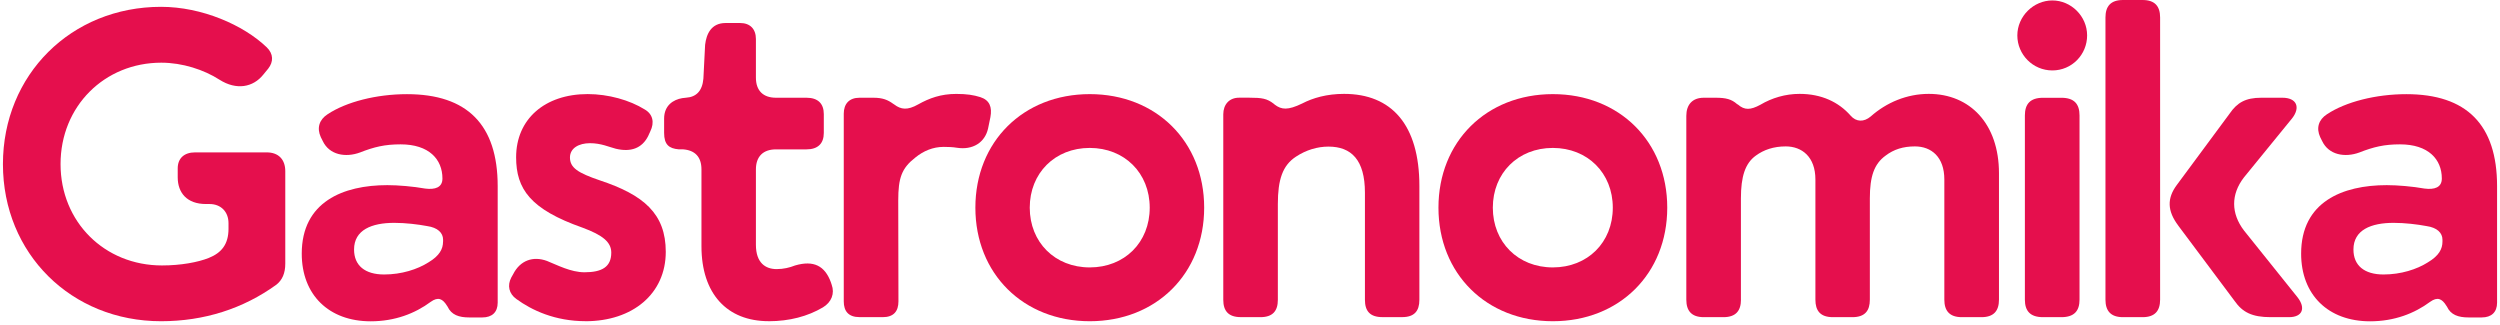 <svg width="462" height="60" viewBox="0 0 462 60" fill="none" xmlns="http://www.w3.org/2000/svg">
<path d="M29.77 59.362C37.739 59.362 44.959 57.032 51.066 52.617C52.171 51.749 52.72 50.487 52.72 48.714V31.633C52.72 29.466 51.459 28.16 49.292 28.16H36.04C34.029 28.16 32.842 29.266 32.842 31.121V32.776C32.842 35.617 34.541 37.703 38.051 37.703H38.719C40.811 37.703 42.228 39.12 42.228 41.249V42.273C42.228 45.152 40.93 46.733 38.563 47.675C36.589 48.462 33.435 49.055 29.926 49.055C19.315 49.055 11.19 41.012 11.19 30.32C11.19 19.627 19.315 11.584 29.807 11.584C33.71 11.584 37.695 12.882 40.574 14.737C43.69 16.711 46.769 16.154 48.661 13.787L49.567 12.682C50.554 11.421 50.554 9.959 49.292 8.742C44.996 4.616 37.301 1.262 29.77 1.262C13.164 1.262 0.542 13.802 0.542 30.334C0.542 46.867 13.164 59.362 29.77 59.362Z" fill="#E50F4D"/>
<path d="M81.874 44.648C81.874 45.991 81.243 47.252 79.195 48.477C77.147 49.782 74.187 50.725 70.989 50.725C67.442 50.725 65.431 49.07 65.431 46.11C65.431 42.481 68.703 41.183 72.844 41.183C74.973 41.183 77.222 41.457 78.921 41.776C80.895 42.051 81.882 43.038 81.882 44.299V44.655L81.874 44.648ZM91.973 55.934V34.401C91.973 23.04 86.334 17.401 75.211 17.401C69.572 17.401 64.007 18.818 60.541 21.111C58.961 22.135 58.53 23.678 59.28 25.333L59.636 26.046C60.86 28.65 63.858 29.162 66.537 28.175C69.141 27.151 71.115 26.676 74.031 26.676C79.277 26.676 81.763 29.436 81.763 32.991C81.763 34.645 80.42 35.083 78.565 34.846C76.354 34.453 73.593 34.215 71.582 34.215C63.42 34.215 55.763 37.294 55.763 46.874C55.763 54.487 60.771 59.377 68.503 59.377C73 59.377 76.71 57.915 79.589 55.785C80.969 54.798 81.8 55.192 82.624 56.535L82.705 56.654C83.418 58.19 84.798 58.664 86.727 58.664H89.131C90.949 58.664 91.973 57.678 91.973 55.941" fill="#E50F4D"/>
<path d="M108.201 59.362C116.934 59.362 123.034 54.272 123.034 46.54C123.034 39.476 118.945 36.011 110.835 33.325C106.783 31.945 105.329 30.995 105.329 29.103C105.329 27.366 106.984 26.461 109.032 26.461C111.08 26.461 112.571 27.173 113.796 27.485C116.585 28.153 118.633 27.403 119.776 25.155L120.169 24.287C120.993 22.632 120.644 21.089 119.145 20.228C116.355 18.492 112.415 17.386 108.601 17.386C100.692 17.386 95.379 22.002 95.379 29.058C95.379 34.935 98.013 38.682 107.652 42.073C111.391 43.453 112.964 44.752 112.964 46.688C112.964 49.33 111.236 50.317 108.008 50.317C105.492 50.317 102.97 48.974 101.085 48.224C98.525 47.275 96.128 48.106 94.83 50.673L94.474 51.304C93.724 52.765 94.043 54.264 95.416 55.251C98.287 57.344 102.576 59.355 108.201 59.355" fill="#E50F4D"/>
<path d="M142.059 59.362C145.888 59.362 149.279 58.457 152.076 56.802C153.657 55.852 154.287 54.242 153.694 52.617L153.538 52.142C152.432 49.144 150.384 48.039 146.912 49.063C145.925 49.456 144.782 49.731 143.521 49.731C141.473 49.731 139.692 48.588 139.692 45.234V31.314C139.692 28.91 141.035 27.604 143.402 27.604H149.041C151.134 27.604 152.239 26.535 152.239 24.569V21.096C152.239 19.122 151.134 18.061 149.041 18.061H143.402C141.035 18.061 139.692 16.756 139.692 14.351V7.213C139.692 5.358 138.623 4.253 136.776 4.253H134.09C131.448 4.253 130.543 6.263 130.305 8.274L129.986 14.544C129.786 16.83 128.643 17.935 126.796 18.054L126.083 18.136C124.429 18.41 122.729 19.479 122.729 21.92V24.561C122.729 26.728 123.635 27.441 125.416 27.596H126.202C128.413 27.752 129.63 28.976 129.63 31.306V45.508C129.63 54.301 134.364 59.355 142.052 59.355" fill="#E50F4D"/>
<path d="M158.858 58.612H163.117C165.165 58.612 166.033 57.507 166.033 55.696L165.996 37.042C165.996 32.865 166.627 31.084 169.149 29.117C170.648 27.893 172.422 27.144 174.395 27.144C175.264 27.144 176.095 27.181 176.8 27.299C179.76 27.774 182.009 26.35 182.595 23.753L183.025 21.66C183.381 19.768 182.869 18.507 181.17 17.95C179.909 17.557 178.684 17.357 176.711 17.357C173.869 17.357 171.739 18.143 169.691 19.286C167.68 20.428 166.493 20.236 165.276 19.323L165.039 19.167C164.052 18.455 163.109 18.061 161.41 18.061H158.843C156.914 18.061 155.927 19.204 155.927 21.022V55.689C155.927 57.507 156.795 58.605 158.843 58.605" fill="#E50F4D"/>
<path d="M212.468 38.378C212.468 44.804 207.816 49.419 201.383 49.419C194.949 49.419 190.297 44.767 190.297 38.378C190.297 31.989 194.949 27.337 201.383 27.337C207.816 27.337 212.468 31.989 212.468 38.378ZM222.53 38.378C222.53 26.186 213.693 17.394 201.39 17.394C189.087 17.394 180.25 26.186 180.25 38.378C180.25 50.569 189.087 59.362 201.39 59.362C213.693 59.362 222.53 50.569 222.53 38.378Z" fill="#E50F4D"/>
<path d="M229.282 58.612H232.911C235.196 58.612 236.146 57.47 236.146 55.414V37.703C236.146 33.206 237.014 30.564 239.5 28.947C241.355 27.723 243.447 27.092 245.495 27.092C249.717 27.092 252.24 29.54 252.24 35.61V55.407C252.24 57.455 253.146 58.605 255.475 58.605H259.104C261.389 58.605 262.302 57.462 262.302 55.407V34.386C262.302 23.026 257.138 17.349 248.382 17.349C245.184 17.349 242.624 18.099 240.65 19.122C237.971 20.421 236.821 20.265 235.604 19.36L235.367 19.16C234.143 18.21 233.2 18.054 230.907 18.054H228.978C227.16 18.054 226.062 19.316 226.062 21.133V55.407C226.062 57.455 227.012 58.605 229.297 58.605" fill="#E50F4D"/>
<path d="M298.045 38.378C298.045 44.804 293.392 49.419 286.959 49.419C280.526 49.419 275.874 44.767 275.874 38.378C275.874 31.989 280.526 27.337 286.959 27.337C293.392 27.337 298.045 31.989 298.045 38.378ZM308.107 38.378C308.107 26.186 299.269 17.394 286.967 17.394C274.664 17.394 265.827 26.186 265.827 38.378C265.827 50.569 274.664 59.362 286.967 59.362C299.269 59.362 308.107 50.569 308.107 38.378Z" fill="#E50F4D"/>
<path d="M321.722 55.377V36.642C321.722 32.62 322.509 30.171 324.483 28.754C325.944 27.685 327.755 27.055 330.003 27.055C333.001 27.055 335.487 28.984 335.487 33.169V55.377C335.487 57.425 336.392 58.612 338.722 58.612H342.313C344.643 58.612 345.548 57.425 345.548 55.377V36.642C345.548 32.62 346.335 30.29 348.464 28.754C349.963 27.611 351.7 27.055 353.866 27.055C356.946 27.055 359.313 29.028 359.313 33.169V55.377C359.313 57.425 360.262 58.612 362.548 58.612H366.176C368.462 58.612 369.411 57.425 369.411 55.377V32.026C369.411 22.877 364.047 17.349 356.434 17.349C352.412 17.349 348.628 18.93 345.704 21.527C344.443 22.595 343.025 22.551 341.994 21.371C339.783 18.848 336.592 17.349 332.57 17.349C329.929 17.349 327.443 18.099 325.314 19.36C323.496 20.347 322.397 20.384 321.173 19.323L321.017 19.241C319.993 18.336 318.969 18.061 317.033 18.061H314.866C312.736 18.061 311.631 19.36 311.631 21.415V55.377C311.631 57.425 312.581 58.612 314.866 58.612H318.494C320.78 58.612 321.73 57.425 321.73 55.377" fill="#E50F4D"/>
<path d="M377.552 58.612H380.943C383.347 58.612 384.297 57.425 384.297 55.377V21.341C384.297 19.249 383.347 18.069 380.943 18.069H377.552C375.148 18.069 374.198 19.256 374.198 21.341V55.377C374.198 57.425 375.14 58.612 377.552 58.612Z" fill="#E50F4D"/>
<path d="M372.803 6.545C372.803 10.092 375.682 13.016 379.273 13.016C382.864 13.016 385.699 10.1 385.699 6.545C385.699 2.991 382.738 0.083 379.273 0.083C375.808 0.083 372.803 2.999 372.803 6.553" fill="#E50F4D"/>
<path d="M399.189 55.377V3.236C399.189 1.181 398.239 0.001 395.953 0.001H392.325C390.04 0.001 389.09 1.181 389.09 3.236V55.377C389.09 57.425 390.04 58.612 392.325 58.612H395.953C398.239 58.612 399.189 57.425 399.189 55.377Z" fill="#E50F4D"/>
<path d="M402.543 41.695L412.953 55.615C414.415 57.707 416.188 58.612 419.616 58.612H423.007C425.53 58.612 426.124 56.913 424.588 54.947L414.689 42.6C412.285 39.446 412.241 35.937 414.689 32.776L423.564 21.89C425.181 19.842 424.432 18.061 421.79 18.061H417.887C414.971 18.061 413.428 18.967 412.048 20.978L402.268 34.193C400.45 36.642 400.495 38.964 402.543 41.687" fill="#E50F4D"/>
<path d="M451.367 44.648C451.367 45.991 450.737 47.252 448.681 48.477C446.633 49.782 443.673 50.725 440.475 50.725C436.928 50.725 434.917 49.07 434.917 46.11C434.917 42.481 438.189 41.183 442.33 41.183C444.459 41.183 446.708 41.457 448.407 41.776C450.381 42.051 451.367 43.038 451.367 44.299V44.655V44.648ZM461.459 55.934V34.401C461.459 23.04 455.819 17.401 444.697 17.401C439.057 17.401 433.492 18.818 430.027 21.111C428.447 22.135 428.016 23.678 428.766 25.333L429.122 26.046C430.346 28.65 433.344 29.162 436.023 28.175C438.627 27.151 440.601 26.676 443.517 26.676C448.763 26.676 451.249 29.436 451.249 32.991C451.249 34.645 449.906 35.083 448.051 34.846C445.839 34.453 443.079 34.215 441.068 34.215C432.906 34.215 425.249 37.294 425.249 46.874C425.249 54.487 430.257 59.377 437.989 59.377C442.485 59.377 446.196 57.915 449.075 55.785C450.455 54.798 451.286 55.192 452.109 56.535L452.191 56.654C452.903 58.19 454.283 58.664 456.213 58.664H458.617C460.435 58.664 461.459 57.678 461.459 55.941" fill="#E50F4D"/>
</svg>
